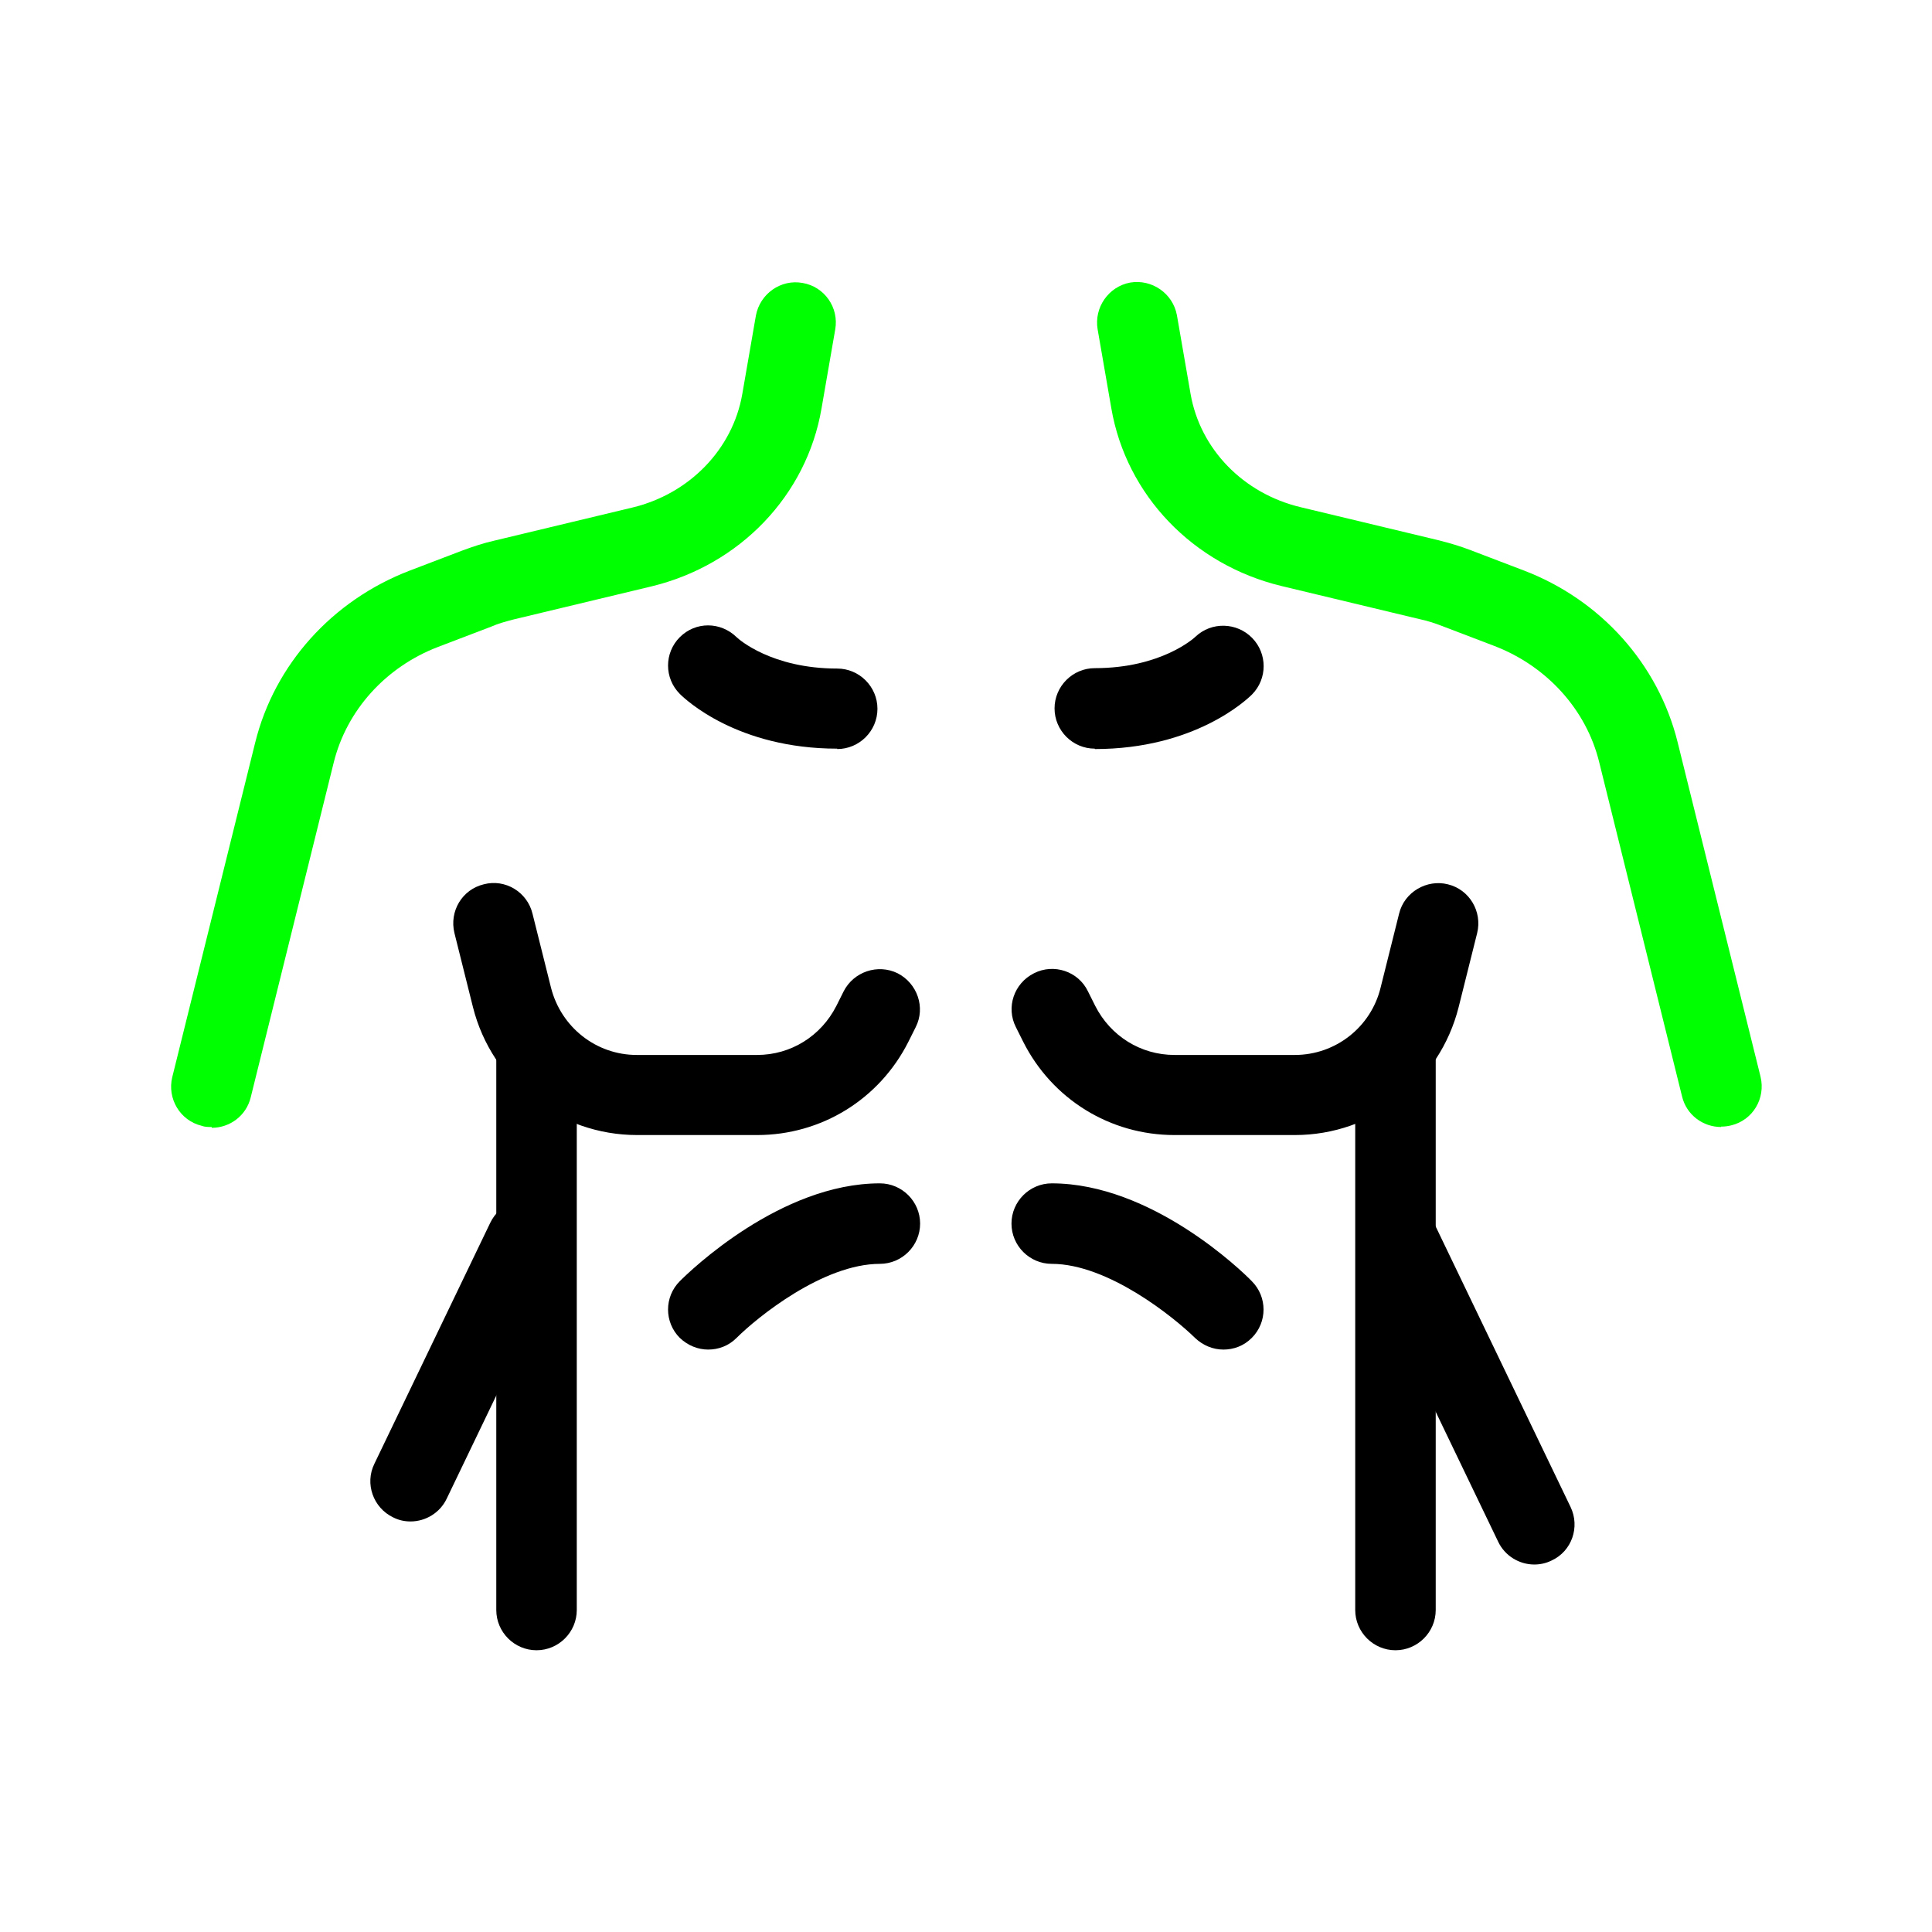<?xml version="1.0" encoding="UTF-8"?> <svg xmlns="http://www.w3.org/2000/svg" id="Icons" viewBox="0 0 48 48"><defs><style>.cls-1{fill:#000;}.cls-1,.cls-2{stroke-width:0px;}.cls-2{fill:lime;}</style></defs><path class="cls-2" d="M42.76,28c-.45,0-.86-.3-.97-.76l-2.06-8.31c-.32-1.3-1.3-2.38-2.6-2.88l-1.31-.5c-.18-.07-.37-.13-.56-.17l-3.42-.82c-2.2-.53-3.86-2.26-4.23-4.42l-.34-1.96c-.09-.54.27-1.06.81-1.16.54-.09,1.06.27,1.16.81l.34,1.96c.24,1.37,1.31,2.47,2.73,2.81l3.42.82c.28.07.55.15.81.25l1.31.5c1.92.73,3.35,2.33,3.83,4.27l2.06,8.31c.13.54-.19,1.08-.73,1.21-.08.02-.16.03-.24.03h-.01Z"></path><path class="cls-2" d="M5.25,28c-.08,0-.16,0-.24-.03-.54-.13-.86-.68-.73-1.21l2.06-8.31c.48-1.94,1.91-3.53,3.83-4.27l1.31-.5c.27-.1.54-.19.81-.25l3.42-.82c1.42-.34,2.49-1.45,2.73-2.81l.34-1.96c.1-.54.62-.91,1.16-.81.54.09.91.61.81,1.16l-.34,1.96c-.37,2.16-2.03,3.89-4.23,4.42l-3.42.82c-.19.05-.38.1-.56.18l-1.31.5c-1.31.5-2.28,1.58-2.6,2.88l-2.06,8.31c-.11.46-.52.76-.97.76v-.02Z"></path><path class="cls-1" d="M10.2,37.8c-.15,0-.29-.03-.43-.1-.5-.24-.71-.84-.47-1.33l2.88-5.99c.24-.5.84-.71,1.33-.47.5.24.71.84.47,1.33l-2.88,5.99c-.17.36-.53.57-.9.57Z"></path><path class="cls-1" d="M13.33,41c-.55,0-1-.45-1-1v-13.87c0-.55.45-1,1-1s1,.45,1,1v13.87c0,.55-.45,1-1,1Z"></path><path class="cls-1" d="M34.67,41c-.55,0-1-.45-1-1v-13.87c0-.55.45-1,1-1s1,.45,1,1v13.87c0,.55-.45,1-1,1Z"></path><path class="cls-1" d="M38.12,38.87c-.37,0-.73-.21-.9-.57l-3.39-7.05c-.24-.5-.03-1.1.47-1.33.5-.24,1.1-.03,1.33.47l3.39,7.05c.24.5.03,1.1-.47,1.33-.14.07-.29.1-.43.1Z"></path><path class="cls-1" d="M18.82,28.2h-2.99c-1.93,0-3.61-1.31-4.08-3.18l-.46-1.84c-.13-.54.19-1.08.73-1.21.53-.14,1.08.19,1.21.73l.46,1.84c.25.98,1.12,1.67,2.13,1.67h2.99c.84,0,1.59-.47,1.97-1.22l.18-.36c.25-.49.85-.69,1.34-.45.49.25.7.85.45,1.34l-.18.36c-.72,1.43-2.16,2.32-3.76,2.32h0Z"></path><path class="cls-1" d="M32.17,28.2h-2.99c-1.6,0-3.04-.89-3.76-2.32l-.18-.36c-.25-.49-.05-1.09.45-1.34.49-.25,1.1-.05,1.34.45l.18.36c.38.75,1.13,1.22,1.97,1.22h2.99c1.01,0,1.89-.69,2.13-1.67l.46-1.84c.13-.54.69-.86,1.21-.73.54.13.86.68.73,1.21l-.46,1.84c-.47,1.87-2.14,3.18-4.07,3.18Z"></path><path class="cls-1" d="M20.8,18.6c-2.48,0-3.77-1.22-3.91-1.36-.39-.39-.39-1.02,0-1.41.39-.39,1.01-.39,1.41,0,.05.05.87.78,2.5.78.55,0,1,.45,1,1s-.45,1-1,1h0Z"></path><path class="cls-1" d="M27.2,18.6c-.55,0-1-.45-1-1s.45-1,1-1c1.65,0,2.47-.75,2.5-.78.4-.38,1.03-.36,1.41.03s.38,1.01,0,1.4c-.14.14-1.43,1.36-3.91,1.36h0Z"></path><path class="cls-1" d="M17.6,33.53c-.26,0-.51-.1-.71-.29-.39-.39-.39-1.02,0-1.41.25-.25,2.5-2.43,4.97-2.43.55,0,1,.45,1,1s-.45,1-1,1c-1.41,0-3.05,1.33-3.56,1.84-.2.2-.45.29-.71.29h0Z"></path><path class="cls-1" d="M30.4,33.53c-.26,0-.51-.1-.71-.29-.52-.51-2.16-1.84-3.56-1.84-.55,0-1-.45-1-1s.45-1,1-1c2.48,0,4.73,2.18,4.97,2.43.39.39.39,1.02,0,1.41-.2.2-.45.29-.71.29h0Z"></path></svg> 